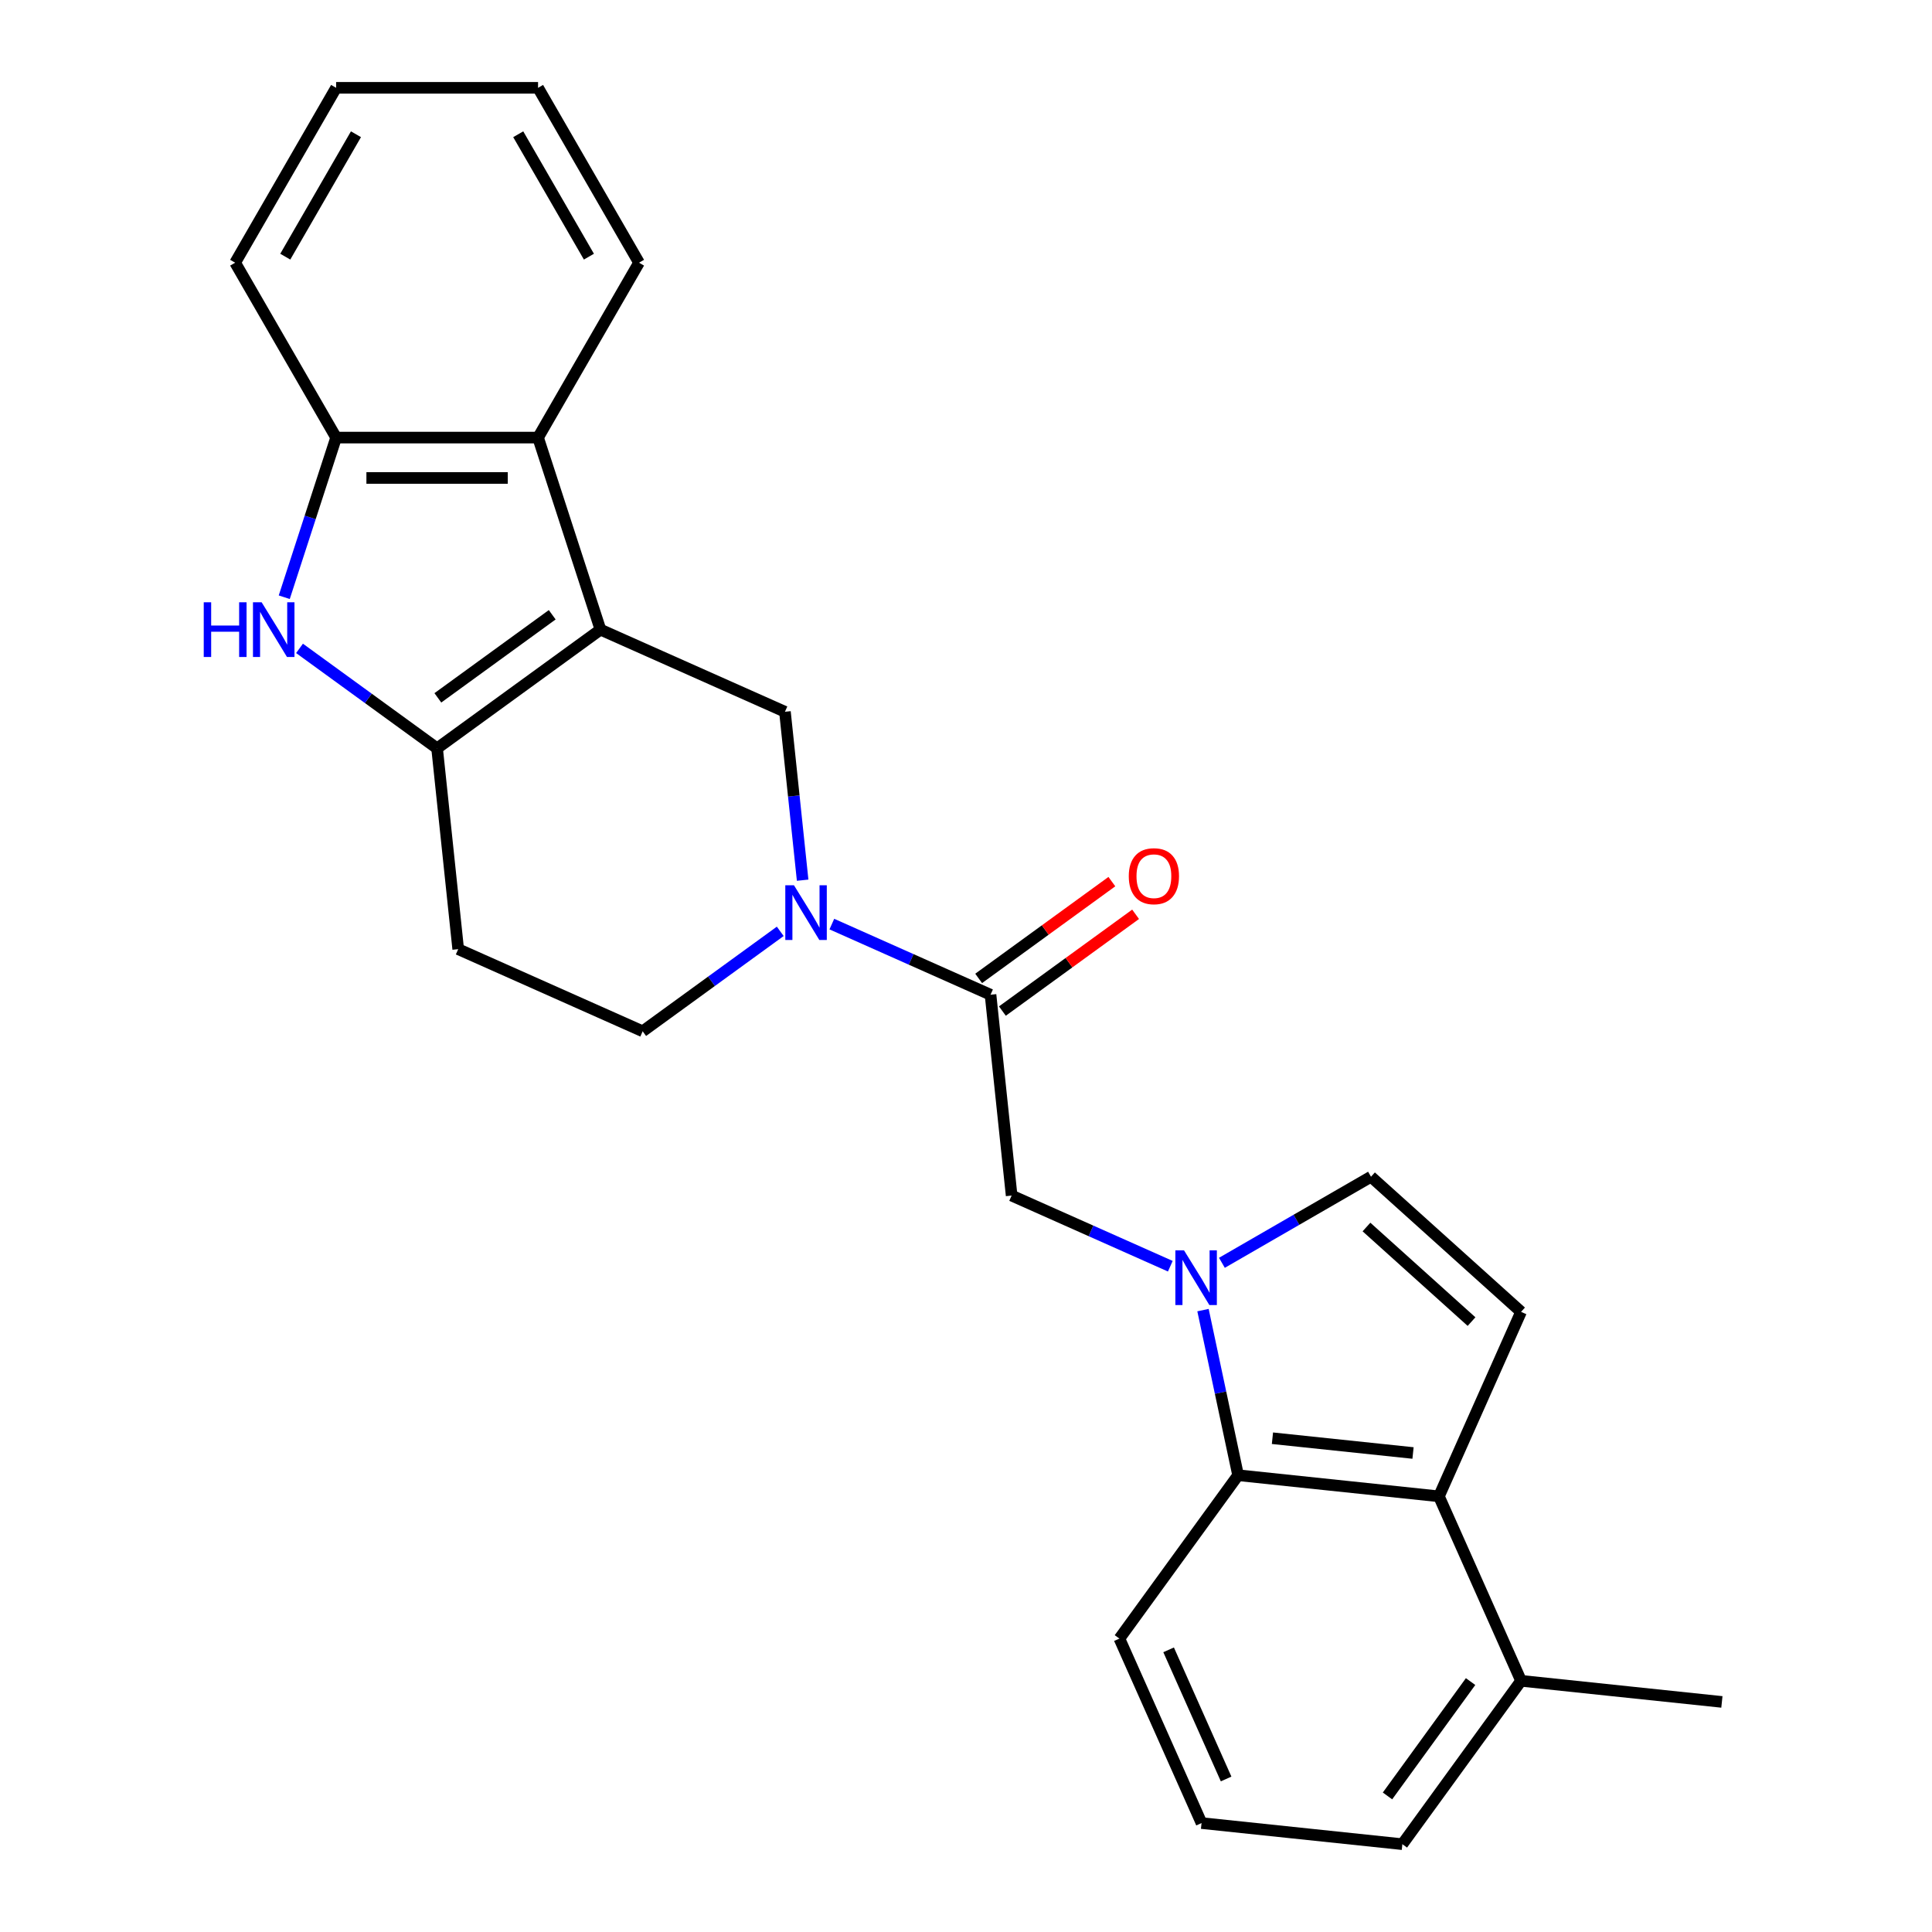 <?xml version='1.0' encoding='iso-8859-1'?>
<svg version='1.1' baseProfile='full'
              xmlns='http://www.w3.org/2000/svg'
                      xmlns:rdkit='http://www.rdkit.org/xml'
                      xmlns:xlink='http://www.w3.org/1999/xlink'
                  xml:space='preserve'
width='1000px' height='1000px' viewBox='0 0 1000 1000'>
<!-- END OF HEADER -->
<rect style='opacity:1.0;fill:#FFFFFF;stroke:none' width='1000' height='1000' x='0' y='0'> </rect>
<path class='bond-0' d='M 310.798,325.898 L 226.238,387.335' style='fill:none;fill-rule:evenodd;stroke:#000000;stroke-width:6px;stroke-linecap:butt;stroke-linejoin:miter;stroke-opacity:1' />
<path class='bond-0' d='M 285.827,318.202 L 226.635,361.207' style='fill:none;fill-rule:evenodd;stroke:#000000;stroke-width:6px;stroke-linecap:butt;stroke-linejoin:miter;stroke-opacity:1' />
<path class='bond-4' d='M 310.798,325.898 L 406.284,368.411' style='fill:none;fill-rule:evenodd;stroke:#000000;stroke-width:6px;stroke-linecap:butt;stroke-linejoin:miter;stroke-opacity:1' />
<path class='bond-6' d='M 310.798,325.898 L 278.499,226.492' style='fill:none;fill-rule:evenodd;stroke:#000000;stroke-width:6px;stroke-linecap:butt;stroke-linejoin:miter;stroke-opacity:1' />
<path class='bond-2' d='M 226.238,387.335 L 190.634,361.467' style='fill:none;fill-rule:evenodd;stroke:#000000;stroke-width:6px;stroke-linecap:butt;stroke-linejoin:miter;stroke-opacity:1' />
<path class='bond-2' d='M 190.634,361.467 L 155.031,335.6' style='fill:none;fill-rule:evenodd;stroke:#0000FF;stroke-width:6px;stroke-linecap:butt;stroke-linejoin:miter;stroke-opacity:1' />
<path class='bond-13' d='M 226.238,387.335 L 237.164,491.284' style='fill:none;fill-rule:evenodd;stroke:#000000;stroke-width:6px;stroke-linecap:butt;stroke-linejoin:miter;stroke-opacity:1' />
<path class='bond-1' d='M 605.753,655.391 L 564.687,637.107' style='fill:none;fill-rule:evenodd;stroke:#0000FF;stroke-width:6px;stroke-linecap:butt;stroke-linejoin:miter;stroke-opacity:1' />
<path class='bond-1' d='M 564.687,637.107 L 523.62,618.823' style='fill:none;fill-rule:evenodd;stroke:#000000;stroke-width:6px;stroke-linecap:butt;stroke-linejoin:miter;stroke-opacity:1' />
<path class='bond-7' d='M 622.671,678.109 L 631.754,720.842' style='fill:none;fill-rule:evenodd;stroke:#0000FF;stroke-width:6px;stroke-linecap:butt;stroke-linejoin:miter;stroke-opacity:1' />
<path class='bond-7' d='M 631.754,720.842 L 640.837,763.574' style='fill:none;fill-rule:evenodd;stroke:#000000;stroke-width:6px;stroke-linecap:butt;stroke-linejoin:miter;stroke-opacity:1' />
<path class='bond-10' d='M 632.459,653.627 L 671.042,631.351' style='fill:none;fill-rule:evenodd;stroke:#0000FF;stroke-width:6px;stroke-linecap:butt;stroke-linejoin:miter;stroke-opacity:1' />
<path class='bond-10' d='M 671.042,631.351 L 709.625,609.075' style='fill:none;fill-rule:evenodd;stroke:#000000;stroke-width:6px;stroke-linecap:butt;stroke-linejoin:miter;stroke-opacity:1' />
<path class='bond-25' d='M 147.128,309.125 L 160.552,267.809' style='fill:none;fill-rule:evenodd;stroke:#0000FF;stroke-width:6px;stroke-linecap:butt;stroke-linejoin:miter;stroke-opacity:1' />
<path class='bond-25' d='M 160.552,267.809 L 173.977,226.492' style='fill:none;fill-rule:evenodd;stroke:#000000;stroke-width:6px;stroke-linecap:butt;stroke-linejoin:miter;stroke-opacity:1' />
<path class='bond-3' d='M 415.446,455.588 L 410.865,412' style='fill:none;fill-rule:evenodd;stroke:#0000FF;stroke-width:6px;stroke-linecap:butt;stroke-linejoin:miter;stroke-opacity:1' />
<path class='bond-3' d='M 410.865,412 L 406.284,368.411' style='fill:none;fill-rule:evenodd;stroke:#000000;stroke-width:6px;stroke-linecap:butt;stroke-linejoin:miter;stroke-opacity:1' />
<path class='bond-5' d='M 430.562,478.306 L 471.629,496.59' style='fill:none;fill-rule:evenodd;stroke:#0000FF;stroke-width:6px;stroke-linecap:butt;stroke-linejoin:miter;stroke-opacity:1' />
<path class='bond-5' d='M 471.629,496.59 L 512.695,514.874' style='fill:none;fill-rule:evenodd;stroke:#000000;stroke-width:6px;stroke-linecap:butt;stroke-linejoin:miter;stroke-opacity:1' />
<path class='bond-14' d='M 403.856,482.062 L 368.253,507.93' style='fill:none;fill-rule:evenodd;stroke:#0000FF;stroke-width:6px;stroke-linecap:butt;stroke-linejoin:miter;stroke-opacity:1' />
<path class='bond-14' d='M 368.253,507.93 L 332.649,533.797' style='fill:none;fill-rule:evenodd;stroke:#000000;stroke-width:6px;stroke-linecap:butt;stroke-linejoin:miter;stroke-opacity:1' />
<path class='bond-12' d='M 512.695,514.874 L 523.62,618.823' style='fill:none;fill-rule:evenodd;stroke:#000000;stroke-width:6px;stroke-linecap:butt;stroke-linejoin:miter;stroke-opacity:1' />
<path class='bond-15' d='M 518.839,523.33 L 553.312,498.283' style='fill:none;fill-rule:evenodd;stroke:#000000;stroke-width:6px;stroke-linecap:butt;stroke-linejoin:miter;stroke-opacity:1' />
<path class='bond-15' d='M 553.312,498.283 L 587.786,473.237' style='fill:none;fill-rule:evenodd;stroke:#FF0000;stroke-width:6px;stroke-linecap:butt;stroke-linejoin:miter;stroke-opacity:1' />
<path class='bond-15' d='M 506.551,506.418 L 541.025,481.371' style='fill:none;fill-rule:evenodd;stroke:#000000;stroke-width:6px;stroke-linecap:butt;stroke-linejoin:miter;stroke-opacity:1' />
<path class='bond-15' d='M 541.025,481.371 L 575.498,456.325' style='fill:none;fill-rule:evenodd;stroke:#FF0000;stroke-width:6px;stroke-linecap:butt;stroke-linejoin:miter;stroke-opacity:1' />
<path class='bond-11' d='M 278.499,226.492 L 173.977,226.492' style='fill:none;fill-rule:evenodd;stroke:#000000;stroke-width:6px;stroke-linecap:butt;stroke-linejoin:miter;stroke-opacity:1' />
<path class='bond-11' d='M 262.821,247.396 L 189.655,247.396' style='fill:none;fill-rule:evenodd;stroke:#000000;stroke-width:6px;stroke-linecap:butt;stroke-linejoin:miter;stroke-opacity:1' />
<path class='bond-18' d='M 278.499,226.492 L 330.76,135.973' style='fill:none;fill-rule:evenodd;stroke:#000000;stroke-width:6px;stroke-linecap:butt;stroke-linejoin:miter;stroke-opacity:1' />
<path class='bond-8' d='M 640.837,763.574 L 744.787,774.5' style='fill:none;fill-rule:evenodd;stroke:#000000;stroke-width:6px;stroke-linecap:butt;stroke-linejoin:miter;stroke-opacity:1' />
<path class='bond-8' d='M 658.615,744.423 L 731.38,752.071' style='fill:none;fill-rule:evenodd;stroke:#000000;stroke-width:6px;stroke-linecap:butt;stroke-linejoin:miter;stroke-opacity:1' />
<path class='bond-17' d='M 640.837,763.574 L 579.401,848.134' style='fill:none;fill-rule:evenodd;stroke:#000000;stroke-width:6px;stroke-linecap:butt;stroke-linejoin:miter;stroke-opacity:1' />
<path class='bond-16' d='M 744.787,774.5 L 787.3,869.985' style='fill:none;fill-rule:evenodd;stroke:#000000;stroke-width:6px;stroke-linecap:butt;stroke-linejoin:miter;stroke-opacity:1' />
<path class='bond-28' d='M 744.787,774.5 L 787.3,679.014' style='fill:none;fill-rule:evenodd;stroke:#000000;stroke-width:6px;stroke-linecap:butt;stroke-linejoin:miter;stroke-opacity:1' />
<path class='bond-9' d='M 787.3,679.014 L 709.625,609.075' style='fill:none;fill-rule:evenodd;stroke:#000000;stroke-width:6px;stroke-linecap:butt;stroke-linejoin:miter;stroke-opacity:1' />
<path class='bond-9' d='M 761.661,684.058 L 707.288,635.101' style='fill:none;fill-rule:evenodd;stroke:#000000;stroke-width:6px;stroke-linecap:butt;stroke-linejoin:miter;stroke-opacity:1' />
<path class='bond-19' d='M 173.977,226.492 L 121.716,135.973' style='fill:none;fill-rule:evenodd;stroke:#000000;stroke-width:6px;stroke-linecap:butt;stroke-linejoin:miter;stroke-opacity:1' />
<path class='bond-26' d='M 237.164,491.284 L 332.649,533.797' style='fill:none;fill-rule:evenodd;stroke:#000000;stroke-width:6px;stroke-linecap:butt;stroke-linejoin:miter;stroke-opacity:1' />
<path class='bond-22' d='M 787.3,869.985 L 891.249,880.911' style='fill:none;fill-rule:evenodd;stroke:#000000;stroke-width:6px;stroke-linecap:butt;stroke-linejoin:miter;stroke-opacity:1' />
<path class='bond-29' d='M 787.3,869.985 L 725.863,954.545' style='fill:none;fill-rule:evenodd;stroke:#000000;stroke-width:6px;stroke-linecap:butt;stroke-linejoin:miter;stroke-opacity:1' />
<path class='bond-29' d='M 761.172,870.382 L 718.167,929.574' style='fill:none;fill-rule:evenodd;stroke:#000000;stroke-width:6px;stroke-linecap:butt;stroke-linejoin:miter;stroke-opacity:1' />
<path class='bond-20' d='M 579.401,848.134 L 621.914,943.62' style='fill:none;fill-rule:evenodd;stroke:#000000;stroke-width:6px;stroke-linecap:butt;stroke-linejoin:miter;stroke-opacity:1' />
<path class='bond-20' d='M 604.875,853.955 L 634.634,920.794' style='fill:none;fill-rule:evenodd;stroke:#000000;stroke-width:6px;stroke-linecap:butt;stroke-linejoin:miter;stroke-opacity:1' />
<path class='bond-23' d='M 330.76,135.973 L 278.499,45.455' style='fill:none;fill-rule:evenodd;stroke:#000000;stroke-width:6px;stroke-linecap:butt;stroke-linejoin:miter;stroke-opacity:1' />
<path class='bond-23' d='M 304.817,132.848 L 268.234,69.485' style='fill:none;fill-rule:evenodd;stroke:#000000;stroke-width:6px;stroke-linecap:butt;stroke-linejoin:miter;stroke-opacity:1' />
<path class='bond-27' d='M 121.716,135.973 L 173.977,45.455' style='fill:none;fill-rule:evenodd;stroke:#000000;stroke-width:6px;stroke-linecap:butt;stroke-linejoin:miter;stroke-opacity:1' />
<path class='bond-27' d='M 147.659,132.848 L 184.242,69.485' style='fill:none;fill-rule:evenodd;stroke:#000000;stroke-width:6px;stroke-linecap:butt;stroke-linejoin:miter;stroke-opacity:1' />
<path class='bond-21' d='M 621.914,943.62 L 725.863,954.545' style='fill:none;fill-rule:evenodd;stroke:#000000;stroke-width:6px;stroke-linecap:butt;stroke-linejoin:miter;stroke-opacity:1' />
<path class='bond-24' d='M 278.499,45.455 L 173.977,45.455' style='fill:none;fill-rule:evenodd;stroke:#000000;stroke-width:6px;stroke-linecap:butt;stroke-linejoin:miter;stroke-opacity:1' />
<path  class='atom-2' d='M 612.846 647.176
L 622.126 662.176
Q 623.046 663.656, 624.526 666.336
Q 626.006 669.016, 626.086 669.176
L 626.086 647.176
L 629.846 647.176
L 629.846 675.496
L 625.966 675.496
L 616.006 659.096
Q 614.846 657.176, 613.606 654.976
Q 612.406 652.776, 612.046 652.096
L 612.046 675.496
L 608.366 675.496
L 608.366 647.176
L 612.846 647.176
' fill='#0000FF'/>
<path  class='atom-3' d='M 105.458 311.738
L 109.298 311.738
L 109.298 323.778
L 123.778 323.778
L 123.778 311.738
L 127.618 311.738
L 127.618 340.058
L 123.778 340.058
L 123.778 326.978
L 109.298 326.978
L 109.298 340.058
L 105.458 340.058
L 105.458 311.738
' fill='#0000FF'/>
<path  class='atom-3' d='M 135.418 311.738
L 144.698 326.738
Q 145.618 328.218, 147.098 330.898
Q 148.578 333.578, 148.658 333.738
L 148.658 311.738
L 152.418 311.738
L 152.418 340.058
L 148.538 340.058
L 138.578 323.658
Q 137.418 321.738, 136.178 319.538
Q 134.978 317.338, 134.618 316.658
L 134.618 340.058
L 130.938 340.058
L 130.938 311.738
L 135.418 311.738
' fill='#0000FF'/>
<path  class='atom-4' d='M 410.949 458.201
L 420.229 473.201
Q 421.149 474.681, 422.629 477.361
Q 424.109 480.041, 424.189 480.201
L 424.189 458.201
L 427.949 458.201
L 427.949 486.521
L 424.069 486.521
L 414.109 470.121
Q 412.949 468.201, 411.709 466.001
Q 410.509 463.801, 410.149 463.121
L 410.149 486.521
L 406.469 486.521
L 406.469 458.201
L 410.949 458.201
' fill='#0000FF'/>
<path  class='atom-16' d='M 584.255 453.517
Q 584.255 446.717, 587.615 442.917
Q 590.975 439.117, 597.255 439.117
Q 603.535 439.117, 606.895 442.917
Q 610.255 446.717, 610.255 453.517
Q 610.255 460.397, 606.855 464.317
Q 603.455 468.197, 597.255 468.197
Q 591.015 468.197, 587.615 464.317
Q 584.255 460.437, 584.255 453.517
M 597.255 464.997
Q 601.575 464.997, 603.895 462.117
Q 606.255 459.197, 606.255 453.517
Q 606.255 447.957, 603.895 445.157
Q 601.575 442.317, 597.255 442.317
Q 592.935 442.317, 590.575 445.117
Q 588.255 447.917, 588.255 453.517
Q 588.255 459.237, 590.575 462.117
Q 592.935 464.997, 597.255 464.997
' fill='#FF0000'/>
</svg>

